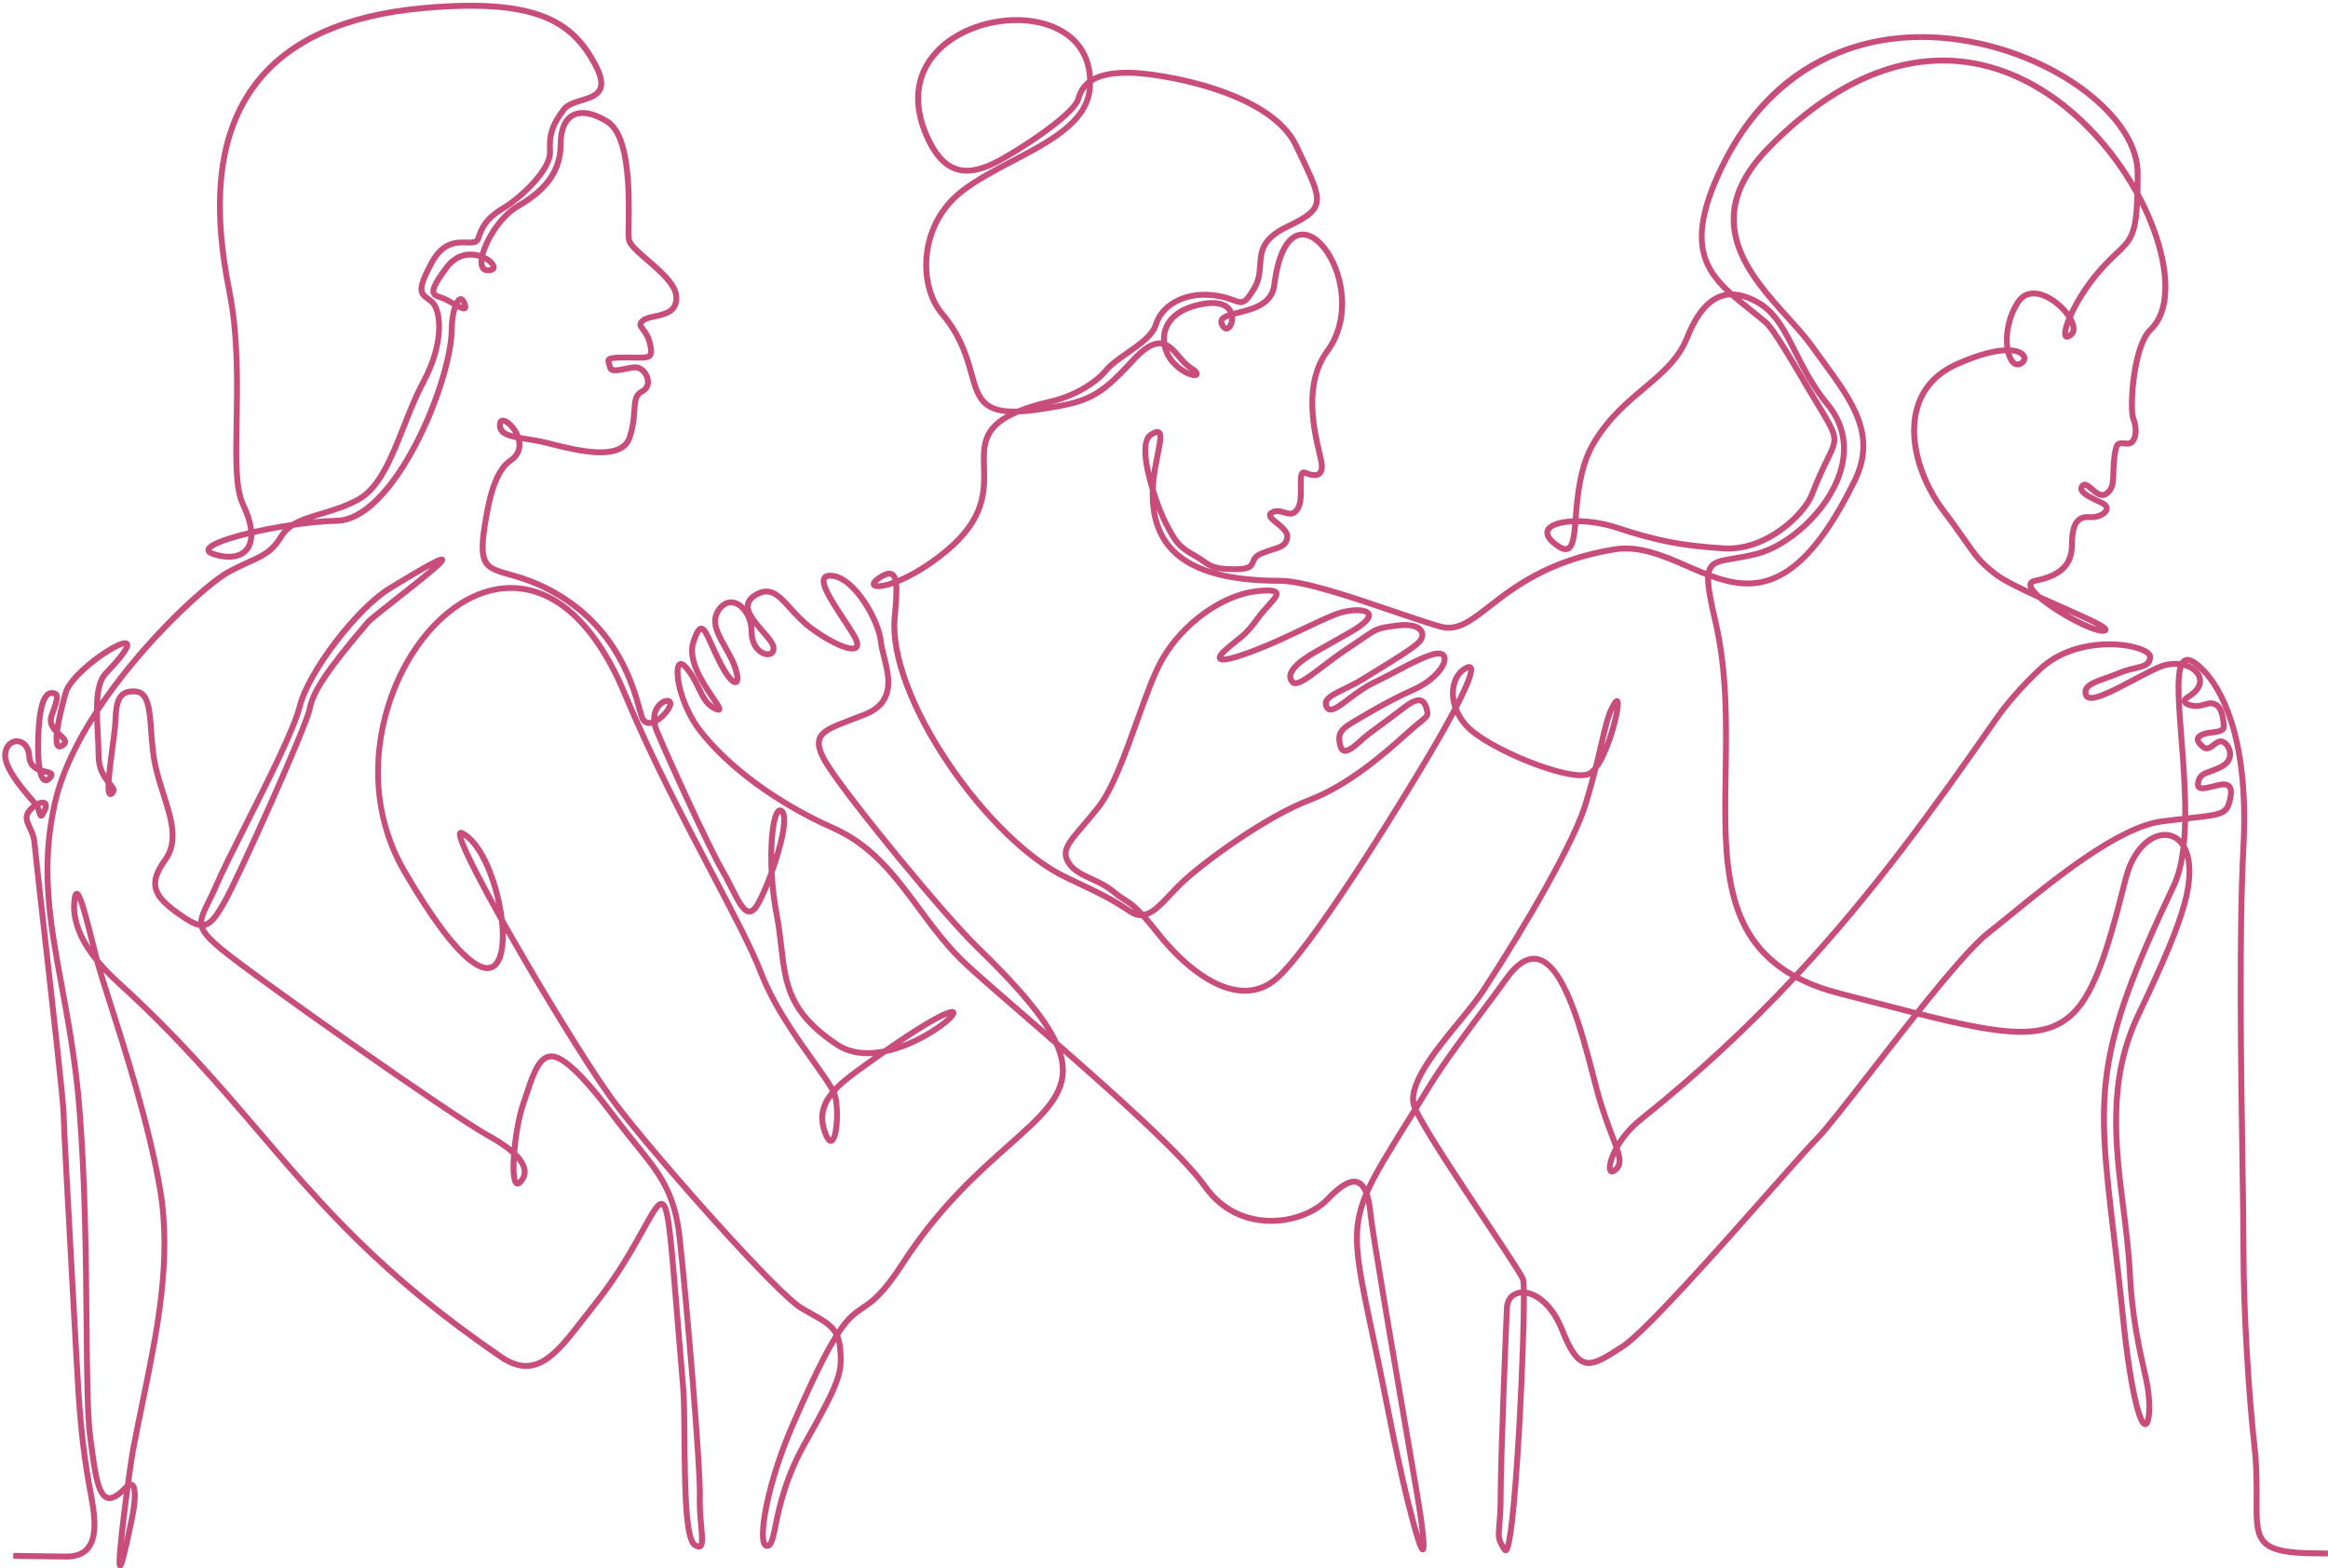 <?xml version="1.0" encoding="UTF-8" standalone="no"?><svg xmlns="http://www.w3.org/2000/svg" xmlns:xlink="http://www.w3.org/1999/xlink" fill="#c84d7b" height="500.8" preserveAspectRatio="xMidYMid meet" version="1" viewBox="-0.7 -0.9 743.4 500.8" width="743.4" zoomAndPan="magnify"><g id="change1_1"><path d="M739.503,494.227c-9.396,0-14.146-0.923-16.395-3.187c-2.333-2.348-2.307-6.599-2.265-13.033 c0.029-4.651,0.066-10.438-0.74-17.613c-1.698-15.097-3.455-42.376-3.455-61.894c0-7.059-0.155-17.297-0.336-29.151 c-0.466-30.632-1.104-72.585,0.334-99.911c1.938-36.824-8.28-51.845-12.764-56.594c-3.115-3.299-5.387-4.473-7.145-3.692 c-0.51,0.226-0.935,0.594-1.285,1.106c-2.221-0.276-4.745,0.027-7.273,1.133c-2.331,1.02-5.069,2.471-7.968,4.008 c-5.007,2.654-11.866,6.291-13.688,5.572c-0.117-0.046-0.168-0.097-0.207-0.21c-0.657-1.891,1.669-2.805,5.837-4.256 c1.362-0.475,2.771-0.965,4.135-1.562c1.782-0.78,3.475-1.171,4.967-1.517c2.798-0.647,5.439-1.259,5.578-4.461 c0.051-1.176-0.901-2.217-2.83-3.097c-6.233-2.841-23.156-3.947-34.029,6.368c-5.76,5.464-10.542,10.913-14.215,16.196 c-19.831,28.532-39.153,55.29-63.389,81.355c-8.325-4.706-13.896-11.323-17.152-20.209c-4.439-12.112-4.196-27.348-3.939-43.479 c0.256-16.025,0.521-32.597-3.371-49.135c-1.348-5.73-2.199-10.045-2.21-12.923c3.821,1.371,7.694,2.345,11.657,2.345 c10.794,0,22.244-7.232,35.048-33.375c7.358-15.021-0.791-26.163-10.228-39.063c-1.144-1.563-2.325-3.179-3.493-4.821 c-2.05-2.883-4.816-5.946-7.745-9.189c-12.396-13.727-27.822-30.811-6.324-52.834c22.533-23.084,46.556-32.012,69.47-25.822 c20.393,5.509,37.153,22.342,46.813,39.933c-0.354,12.485-1.953,13.99-6.29,18.069c-1.445,1.359-3.244,3.051-5.374,5.474 c-4.881,5.555-7.796,10.928-9.1,13.635c-0.033,0.07-0.066,0.14-0.101,0.211c-2.395-3.115-6.266-6.028-10.011-6.622 c-3.03-0.48-5.506,0.627-7.162,3.204c-3.186,4.957-4.021,10.651-3.499,14.865c-3.33,0.172-8.253,1.258-15.393,4.419 c-7.18,3.178-11.735,8.323-13.54,15.293c-3.056,11.804,2.674,25.003,8.509,32.721c3.314,4.384,5.451,7.435,7.167,9.885 c3.569,5.095,4.904,7.001,9.979,10.922c2.59,2.001,8.064,4.658,13.934,7.317c5.404,4.661,16.701,10.889,20.818,10.889 c0.238,0,0.453-0.021,0.641-0.064c0.943-0.218,1.104-0.854,1.129-1.117c0.139-1.465-1.829-2.565-15.045-8.404 c-2.144-0.947-4.365-1.929-6.532-2.909c-0.483-0.428-0.913-0.845-1.277-1.244c-1.279-1.399-1.135-1.903-1.133-1.908 c0.021-0.063,0.217-0.254,0.869-0.385c8.578-1.715,12.403-5.592,12.403-12.568c0-3.617,0.559-5.89,1.71-6.949 c0.678-0.624,1.635-0.874,2.929-0.767c2.928,0.244,5.841-1.187,6.363-3.124c0.127-0.469,0.365-2.081-1.888-3.154 c-0.315-0.15-0.64-0.301-0.966-0.455c-1.856-0.87-4.964-2.325-5.173-3.263c-0.01-0.042-0.028-0.128,0.134-0.322 c0.015-0.019,0.027-0.031,0.036-0.039c0.317,0.037,1.137,0.749,1.632,1.179c1.43,1.243,3.591,3.121,5.813,1.516 c2.483-1.794,2.543-4.25,2.618-7.36c0.03-1.292,0.065-2.756,0.259-4.444c0.179-1.566,0.439-3.433,0.872-3.977 c0.138-0.174,0.355-0.188,1.367-0.093c0.283,0.026,0.592,0.056,0.931,0.076c1.092,0.063,2.046-0.412,2.701-1.337 c1.423-2.013,1.174-5.513,0.218-7.785c-1.178-2.797-0.011-22.604,5.266-27.569c5.169-4.864,6.389-14.036,3.434-25.824 c-1.513-6.034-4.041-12.325-7.354-18.444c0.047-1.874,0.067-3.971,0.067-6.332c0-8.296-5.315-17.26-14.968-25.24 c-9.501-7.855-22.103-13.87-35.482-16.937c-11.36-2.604-28.574-4.258-46.071,2.646c-16.463,6.497-29.259,18.987-38.035,37.125 c-6.263,12.944-7.952,22.49-5.314,30.041c1.41,4.039,3.992,7.312,7.129,10.322c-0.549,0.104-1.087,0.248-1.613,0.433 c-4.566,1.602-8.284,6.127-11.367,13.833c-2.652,6.632-7.636,10.825-13.406,15.681c-5.333,4.488-11.377,9.574-16.142,17.458 c-4.7,7.779-5.472,17.393-6.035,24.412c-0.012,0.147-0.023,0.294-0.035,0.44c-4.38,0.199-7.764,1.314-8.758,3.269 c-0.648,1.274-0.637,3.362,3.102,6.07c1.185,0.857,2.941,1.913,4.521,1.184c1.973-0.909,2.462-3.985,2.868-8.662 c3.5,0.025,7.673,0.599,11.84,1.954c13.464,4.375,20.881,5.815,34.505,6.699c7.929,0.517,14.66-3.011,18.914-6.059 c4.822-3.455,8.868-8.103,10.306-11.84c1.955-5.085,3.621-8.477,4.838-10.953c3.647-7.426,3.394-7.845-3.104-18.585 c-1.452-2.4-3.26-5.386-5.419-9.101c-3.258-5.605-9.048-15.286-11.225-17.151c-1.794-1.538-3.587-2.972-5.321-4.359 c-1.128-0.903-2.229-1.783-3.287-2.657c1.531,0.392,3.151,1.075,4.877,2.053c5.376,3.047,8.229,8.718,11.531,15.284 c2.645,5.256,5.641,11.214,10.502,17.107c4.932,5.977,6.238,13.192,3.778,20.865C582,162.183,569.6,172.52,560.394,174.975 c-2.993,0.798-5.593,1.228-7.682,1.572c-3.909,0.645-6.491,1.071-7.892,3.171c-0.325,0.488-0.575,1.041-0.745,1.7 c-1.884-0.748-3.771-1.572-5.672-2.401c-7.63-3.331-15.519-6.774-23.869-5.383c-21.115,3.519-32.139,12.094-40.187,18.355 c-5.985,4.655-9.937,7.733-14.971,6.28c-4-1.154-9.321-2.964-14.955-4.882c-13.416-4.566-28.623-9.741-36.254-9.741 c-17.343,0-28.68-3.43-34.657-10.486c-2.564-3.027-4.18-6.806-4.84-11.3c0.91,2.332,1.742,4.184,2.257,5.157 c3.054,5.767,3.973,7.241,9.185,10.194c1.2,0.68,2.088,1.294,2.871,1.835c2.506,1.733,4.019,2.779,10.57,2.779 c5.196,0,6.044-1.161,6.742-2.931c0.314-0.795,0.585-1.481,2.114-2.137c1.283-0.55,2.462-0.921,3.501-1.249 c2.759-0.869,4.938-1.555,5.378-4.64c0.319-2.238-1.88-4.024-3.646-5.459c-0.659-0.536-1.63-1.323-1.843-1.724 c0.037-0.027,0.093-0.063,0.172-0.104c1.04-0.547,2.021-0.255,3.159,0.083c1.542,0.459,3.654,1.087,5.349-1.576 c1.253-1.97,1.199-5.019,1.152-7.709c-0.021-1.154-0.05-2.846,0.157-3.422c0.004,0.002,0.009,0.004,0.013,0.006 c2.27,1.008,4.085,1.086,5.252,0.224c1.051-0.776,1.461-2.186,1.221-4.19c-0.089-0.744-0.358-1.878-0.698-3.315 c-1.675-7.062-5.159-21.758,2.354-31.954c3.517-4.773,5.199-10.732,4.865-17.232c-0.283-5.501-2.035-11.071-4.808-15.281 c-3.03-4.601-6.702-6.789-10.072-6.004c-3.071,0.716-7.064,4.226-8.646,16.879c-0.676,5.404-6.302,6.825-10.823,7.966 c-0.431,0.109-0.847,0.214-1.247,0.319c-0.838-1.803-3.248-4.383-10.13-3.104c-8.366,1.556-11.397,5.559-12.468,8.643 c-0.433,1.247-0.611,2.58-0.551,3.92c-0.127-0.011-0.257-0.018-0.389-0.02c-2.697-0.042-5.674,1.787-9.329,5.774 c-9.881,10.777-13.407,12.704-25.603,14.727c0.13-0.03,0.261-0.061,0.392-0.091c7.151-1.65,14.445-5.791,18.151-10.301 c1.435-1.748,3.898-3.464,6.506-5.281c4.156-2.896,8.454-5.89,9.56-9.697c1.467-5.052,7.819-9.644,17.133-8.646 c3.064,0.329,4.998,1.048,6.409,1.574c3.419,1.273,4.534,1.057,7.637-4.014c1.781-2.912,1.968-5.702,2.131-8.164 c0.276-4.162,0.516-7.756,8.285-11.442c6.141-2.914,9.343-5.058,9.801-8.694c0.425-3.374-1.582-7.594-5.226-15.255 c-0.463-0.974-0.952-2.002-1.466-3.091c-8.55-18.125-44.903-23.832-54.426-23.832c-4.867,0-8.599,0.666-11.343,2.076 c-0.532-7.43-4.547-13.147-11.575-16.323c-5.715-2.583-12.89-3.244-20.202-1.86c-7.426,1.405-13.997,4.759-18.501,9.442 c-7.54,7.842-8.527,18.492-2.779,29.988c6.027,12.054,14.03,10.663,20.329,8.104c5.063-2.056,27.256-15.624,29.004-21.917 c0.388-1.397,0.982-2.585,1.811-3.578c-0.904,10.168-12.208,16.103-24.173,22.383c-5.772,3.03-11.741,6.164-16.396,9.82 c-6.566,5.159-10.652,12.624-11.505,21.02c-0.755,7.433,1.131,14.633,5.047,19.26c5.965,7.049,7.807,13.647,9.287,18.949 c1.883,6.746,3.283,11.762,11.911,12.588c-2.349,1.319-4.113,2.781-5.354,4.415c-2.85,3.754-2.729,8.029-2.602,12.555 c0.211,7.473,0.45,15.943-11.709,26.032c-5.771,4.789-10.95,7.697-14.824,9.319c-0.293-0.915-0.744-1.563-1.399-1.948 c-1.628-0.956-3.731,0.243-5.17,1.228c-1.534,1.05-2.204,1.951-2.108,2.836c0.06,0.555,0.43,1.01,1.014,1.247 c1.088,0.441,3.279,0.2,6.193-0.795c0.16,2.647-0.201,6.615-0.513,10.047c-0.566,6.226,0.828,13.772,4.144,22.428 c3.013,7.868,7.572,16.424,13.184,24.744c11.449,16.973,25.925,31.005,37.779,36.62c12.687,6.01,14.648,7.006,20.511,10.915 c1.47,0.98,2.833,1.381,4.134,1.344c1.262,1.403,2.813,3.258,4.8,5.777c3.224,4.088,14.703,17.489,27.064,18.303 c4.8,0.314,9.098-1.333,12.764-4.9c13.615-13.245,43.987-63.997,47.405-69.74c2.354-3.953,5.461-9.301,8.183-14.405 c0.681,1.356,1.556,2.668,2.611,3.891c3.646,4.221,13.116,9.006,20.118,11.821c2.993,1.204,11.825,4.554,17.316,4.553 c1.148,0,2.151-0.146,2.924-0.49c0.056-0.025,0.11-0.051,0.166-0.079c-0.688,2.598-1.489,5.448-2.445,8.597 c-3.657,12.048-18.912,38.335-32.408,59.042c-1.929,2.96-4.834,6.508-7.911,10.264c-8.058,9.837-17.19,20.987-14.222,28.161 c0.011,0.025,0.021,0.051,0.032,0.076c-0.711,1.144-1.396,2.244-2.053,3.3c-5.8,9.317-9.869,15.855-12.516,21.466 c-0.697-1.127-1.543-1.852-2.551-2.201c-2.668-0.927-5.987,0.888-10.767,5.885c-3.442,3.599-10.681,6.951-19.086,6.335 c-5.259-0.387-12.72-2.532-18.403-10.556c-7.065-9.975-28.431-29.114-47.468-45.722c-3.621-7.865-11.727-17.596-25.521-30.944 c-10.162-9.833-40.314-46.521-47.446-57.73c-2.266-3.56-3.067-5.979-2.524-7.61c0.75-2.25,4.333-3.602,9.293-5.473 c1.436-0.542,3.062-1.155,4.77-1.847c10.427-4.228,8.192-13.073,6.561-19.531c-0.438-1.731-0.851-3.367-0.987-4.727 c-0.692-6.925-8.587-21.088-16.49-21.807c-1.605-0.146-2.704,0.256-3.265,1.194c-1.417,2.367,1.349,6.886,6.072,14.046 c1.222,1.853,2.376,3.603,3.286,5.142c1.148,1.942,1.032,2.658,0.938,2.743c-0.734,0.665-5.804-0.802-12.885-5.977 c-2.819-2.06-4.959-4.422-6.847-6.506c-3.744-4.132-6.976-7.701-12.515-4.177c-1.537,0.979-2.42,2.195-2.625,3.615 c-0.024,0.166-0.038,0.333-0.043,0.5c-0.816-0.85-1.756-1.485-2.771-1.823c-2.249-0.75-4.481,0.075-6.122,2.264 c-3.226,4.302-0.661,8.832,1.82,13.212c0.976,1.722,1.984,3.503,2.718,5.337c0.884,2.211,1.088,3.625,1.055,4.261 c-0.592-0.448-1.853-1.864-3.674-5.375c-1.056-2.036-1.915-3.953-2.672-5.645c-1.739-3.881-2.685-6.019-4.354-5.928 c-1.282,0.071-2.192,1.443-3.355,5.062c-1.983,6.171,3.256,13.892,6.387,18.504c0.377,0.555,0.776,1.143,1.111,1.661 c-1.835-1.176-2.802-3.175-3.979-5.609c-1.038-2.146-2.213-4.578-4.247-6.901c-1.686-1.926-2.834-1.479-3.369-1.042 c-2.613,2.141,0.279,14.421,6.242,22.199c9.123,11.898,25.183,23.699,42.959,31.567c12.355,5.469,19.524,15.153,27.114,25.406 c4.631,6.256,9.42,12.726,15.559,18.353c4.22,3.868,10.684,9.474,18.168,15.965c3.226,2.798,6.638,5.758,10.129,8.802 c1.349,3.06,1.955,5.801,1.9,8.341c-0.171,8.041-7.218,14.303-16.972,22.969c-9.953,8.843-22.339,19.849-34.012,37.89 c-6.336,9.793-9.634,11.999-12.544,13.944c-2.378,1.592-4.516,3.021-7.643,7.647c-1.642-2.391-4.27-3.869-7.887-5.906 c-0.928-0.522-1.888-1.063-2.942-1.678c-7.471-4.359-44.737-46.261-58.627-64.317c-6.71-8.724-19.891-30.122-29.977-47.459 c-2.473-4.251-4.701-8.15-6.695-11.702c-0.468-3.97-1.412-8.266-2.76-12.364c-2.715-8.254-6.539-14.062-10.492-15.934 c-0.978-0.464-1.526,0.086-1.671,0.265c-0.512,0.635-1.213,1.504,4.946,13.528c2.171,4.238,4.934,9.351,8.155,15.096 c0.33,2.936,0.384,5.705,0.103,8.067c-0.243,2.039-0.987,5.531-3.238,5.999c-2.273,0.473-9.377-1.526-26.188-30.269 c-14.525-24.833-7.833-52.403,2.31-68.467c8.795-13.928,21.105-21.643,32.929-20.636c9.287,0.79,22.66,7.279,33.628,33.702 c8.19,19.732,18.879,40.075,27.467,56.419c6.902,13.136,12.863,24.48,15.783,32.072c4.087,10.627,11.45,20.947,16.827,28.482 c2.65,3.716,4.873,6.83,6.034,9.011c-2.952,3.609-4.394,7.776-2.573,13.058c0.441,1.28,1.475,4.282,3.353,3.681 c2.915-0.931,2.833-11.936,1.765-15.567c-0.081-0.273-0.187-0.565-0.318-0.875c2.445-2.686,5.827-5.116,9.293-7.609l0.655-0.471 c2.051-1.477,3.948-2.821,5.704-4.046c9.876-2.063,19.236-8.596,21.683-11.463c0.907-1.064,1.083-1.912,0.523-2.521 c-0.614-0.667-1.743-1.016-8.071,2.59c-3.82,2.176-8.891,5.458-14.875,9.62c-4.655,0.91-9.939,0.854-14.311-2.049 c-15.023-9.975-16.024-18.625-17.41-30.598c-0.379-3.278-0.772-6.669-1.487-10.392c-0.799-4.156-1.334-8.678-1.571-13.117 c0.731-2.046,1.419-4.16,2.008-6.203c2.282-7.907,2.594-12.667,0.927-14.148c-0.609-0.542-1.36-0.646-2.007-0.278 c-2.124,1.208-2.715,8.071-2.878,12.055c-0.109,2.653-0.088,5.456,0.053,8.298c-1.411,3.906-2.967,7.511-4.262,9.777 c-0.704,1.231-1.396,1.936-1.901,1.936c-0.004,0-0.009,0-0.014,0c-1.306-0.035-3.19-3.778-4.852-7.082 c-0.911-1.809-1.852-3.68-2.919-5.51c-4.542-7.785-17.46-36.201-20.909-44.477c-0.309-0.742-0.513-1.425-0.635-2.052 c2.658-1.479,5.15-4.686,5.031-6.467c-0.049-0.736-0.48-1.321-1.152-1.565c-1.134-0.411-2.731,0.191-3.976,1.496 c-0.728,0.763-2.025,2.531-1.929,5.361c-0.062,0.016-0.124,0.029-0.185,0.041c-0.698,0.134-1.475,0.072-1.952-1.4 c-0.188-0.581-0.403-1.349-0.651-2.238c-2.15-7.695-7.186-25.715-26.551-37.213c-6.643-3.945-11.936-5.442-15.801-6.535 c-4.039-1.143-6.264-1.771-7.194-4.127c-0.99-2.51-0.651-7.131,1.21-16.48c1.417-7.117,3.792-12.099,6.688-14.029 c2.534-1.689,3.659-4.158,3.239-6.956c0.435,0.072,0.877,0.143,1.325,0.215c1.937,0.31,4.132,0.662,6.334,1.212 c0.41,0.103,0.841,0.212,1.291,0.326c8.787,2.226,23.493,5.951,26.287-2.782c1.18-3.687,1.374-6.563,1.529-8.874 c0.207-3.078,0.356-4.361,2.004-5.221c1.929-1.007,2.752-3.012,2.149-5.234c-0.577-2.123-2.509-4.316-4.96-4.191 c-1.13,0.056-2.295,0.298-3.423,0.533c-2.021,0.42-3.463,0.669-3.598,0.042c-0.085-0.398-0.192-0.738-0.286-1.038 c-0.052-0.166-0.118-0.375-0.15-0.52c0.518-0.199,2.088-0.299,4.675-0.299c1.023,0,1.938,0.019,2.745,0.036 c3.021,0.063,4.685,0.098,5.613-1.036c0.79-0.964,0.667-2.425,0.212-4.47c-0.577-2.598-1.699-4.067-2.441-5.04 c-0.245-0.322-0.616-0.807-0.613-0.949c0-0.001,0.031-0.174,0.504-0.583c0.598-0.515,1.916-0.794,3.311-1.09 c3.29-0.697,7.796-1.652,7.665-7.048c-0.107-4.413-5.147-8.77-9.593-12.615c-2.626-2.27-5.341-4.618-5.56-5.905 c-0.13-0.761-0.104-2.767-0.072-5.306c0.125-9.935,0.359-28.427-7.401-33.14c-6.082-3.692-9.836-3.073-11.915-1.903 c-2.755,1.55-4.272,5.034-4.272,9.811c0,7.989-4.063,13.896-13.173,19.151c-5.382,3.105-10.199,10.421-11.666,15.776 c-3.54-1.03-7.974-0.44-11.317,3.967c-4.24,5.588-4.822,7.653-4.392,9.035c0.398,1.278,1.67,1.697,2.792,2.066 c0.405,0.133,0.823,0.271,1.212,0.443c0.754,0.335,1.678,0.871,2.572,1.388c0.085,0.049,0.169,0.098,0.252,0.146 c-0.727,2.21-1.053,5.059-1.053,6.926c0,8.598-4.78,24.002-11.366,36.628c-7.875,15.098-16.798,23.843-24.482,23.993 c-2.254,0.044-4.816,0.212-7.557,0.488c0.924-0.295,1.893-0.585,2.899-0.886c3.66-1.095,7.809-2.335,11.942-4.571 c7.15-3.868,11.024-13.659,15.126-24.025c1.871-4.729,3.807-9.62,6.053-13.792c7-13,5.967-24.003,2.53-26.949 c-0.454-0.389-0.9-0.708-1.295-0.99c-1.953-1.395-2.934-2.095,1.51-10.33c3.305-6.124,7.201-6.022,10.331-5.939 c1.896,0.05,3.854,0.101,4.538-1.851c1.157-3.304,2.07-5.914,7.75-9.321c5.677-3.406,15.632-12.64,15.263-18.913 c-0.302-5.14,0.645-8.005,4.223-12.776c0.961-1.281,3.066-1.925,5.103-2.547c2.758-0.843,5.61-1.716,6.663-4.275 c0.849-2.065,0.292-4.871-1.705-8.578c-3.019-5.606-7.342-11.836-16.525-15.535c-8.934-3.598-21.388-4.534-39.194-2.943 c-25.493,2.275-43.831,10.669-54.504,24.947C68.434,41.08,65.706,62.839,71.597,92.214c2.812,14.02,2.549,28.617,2.318,41.496 c-0.217,12.058-0.388,21.583,2.092,26.79c1.441,3.026,2.289,5.717,2.535,7.975c-3.37,0.809-6.266,1.652-8.467,2.468 c-4.327,1.604-5.021,2.762-5.143,3.593c-0.156,1.066,0.624,1.883,2.319,2.428c4.96,1.595,9.117,1.01,11.403-1.604 c0.977-1.116,1.817-2.826,1.85-5.413c0.364-0.083,0.737-0.166,1.12-0.25c2.62-0.573,5.314-1.089,7.986-1.534 c-0.456,0.508-0.873,1.064-1.247,1.678c-2.821,4.627-5.157,5.692-9.811,7.814c-1.917,0.874-4.09,1.865-6.804,3.33 c-4.485,2.421-16.37,12.344-28.751,26.827c-3.724,4.356-7.823,9.523-11.72,15.2c0.208-3.537,0.874-6.567,2.506-8.259 c7.938-8.231,7.289-9.599,6.94-10.334c-0.167-0.352-0.616-0.93-1.743-0.835c-3.875,0.32-17.813,10.201-19.589,16.416 c-0.484,1.695-1.689,6.066-2.413,10.018c-0.04,0.216-0.077,0.427-0.112,0.632c-0.448-0.818-0.566-1.69-0.181-2.75 c1.589-4.369,2.202-6.19,1.405-7.42c-0.52-0.801-1.444-0.956-2.094-1.002c-0.8-0.057-1.566,0.225-2.211,0.817 c-2.064,1.895-3.127,7.104-3.25,15.923c-0.042,3.011,0.062,5.315,0.261,7.083c-0.7-0.57-1.144-1.382-1.211-2.628 c-0.208-3.846-2.516-5.679-4.711-5.79c-1.959-0.098-4.301,1.276-4.81,4.53c-0.758,4.855,5.376,11.914,8.672,15.706 c0.263,0.302,0.501,0.577,0.708,0.818c-0.666,0.521-1.271,1.143-1.733,1.801c-1.573,2.239-0.644,4.206,0.255,6.109 c0.629,1.332,1.279,2.708,1.405,4.481c0.12,1.671,1.319,12.302,2.837,25.761c2.733,24.235,6.478,57.427,6.478,61.023 c0,3.042,1.349,27.583,2.653,51.317c0.526,9.567,1.037,18.857,1.43,26.235c0.83,15.563,1.627,27.704,4.333,42.248l0.121,0.645 c1.074,5.744,2.545,13.612-0.586,17.384c-1.299,1.564-3.293,2.325-6.097,2.325c-1.62,0-7.177-0.075-16.989-0.23l-0.029,1.88 c9.822,0.154,15.389,0.23,17.018,0.23c3.35,0,5.888-1.011,7.543-3.005c3.695-4.45,2.13-12.819,0.987-18.93l-0.12-0.643 c-2.686-14.432-3.478-26.513-4.305-42.005c-0.394-7.379-0.904-16.669-1.43-26.238c-1.242-22.604-2.65-48.224-2.65-51.214 c0-3.702-3.751-36.954-6.49-61.234c-1.516-13.438-2.713-24.051-2.83-25.685c-0.151-2.123-0.944-3.801-1.581-5.149 c-0.919-1.947-1.321-2.939-0.417-4.226c0.379-0.54,0.821-0.986,1.268-1.342c0.199,0.447,0.339,0.92,0.461,1.332 c0.243,0.82,0.494,1.667,1.357,1.729c0.916,0.076,1.416-0.86,2.072-2.282c1.039-2.249,0.192-3.161-0.404-3.505 c-0.778-0.448-1.855-0.308-2.94,0.187c-0.253-0.299-0.56-0.653-0.908-1.053c-2.65-3.05-8.857-10.191-8.233-14.182 c0.331-2.117,1.68-3.009,2.858-2.943c1.354,0.069,2.784,1.336,2.929,4.014c0.155,2.858,1.783,4.194,3.48,4.92 c0.576,2.502,1.431,3.191,2.156,3.437c0.558,0.188,1.674,0.263,2.879-1.359c0.452-0.609,0.584-1.186,0.393-1.716 c-0.326-0.901-1.361-1.152-2.561-1.443c-0.427-0.104-0.837-0.209-1.224-0.328c-0.271-1.649-0.47-4.176-0.417-8.041 c0.149-10.699,1.719-13.718,2.642-14.565c0.349-0.32,0.627-0.339,0.806-0.328c0.538,0.039,0.651,0.149,0.651,0.15 c0.32,0.493-0.741,3.411-1.594,5.755c-0.958,2.634,0.231,4.57,1.582,6.004c-0.339,3.368,0.212,4.366,0.844,4.848 c0.355,0.271,1.123,0.622,2.273-0.077c0.881-0.535,1.342-1.142,1.411-1.857c0.113-1.174-0.854-2.051-1.972-3.065 c-0.202-0.184-0.397-0.363-0.583-0.54c0.376-2.793,1.253-6.903,2.725-12.054c0.674-2.361,4.06-6.117,8.834-9.801 c4.175-3.222,7.59-4.987,8.862-5.236c-0.299,0.756-1.521,2.844-6.466,7.97c-2.521,2.614-3.124,7.272-3.118,12.499 c-5.94,9.106-11.149,19.328-13.44,29.533c-4.717,21.015-1.502,38.492,2.221,58.729c2.077,11.292,4.432,24.091,5.63,38.952 c1.852,22.968,2.089,48.266,2.28,68.593c0.155,16.506,0.277,29.543,1.168,36.374l0.08,0.612c1.442,11.066,2.395,18.378,6.006,19.565 c1.575,0.518,3.357-0.176,5.546-2.179c-0.262,1.989-0.524,4.037-0.771,6.04c-0.587,4.765-1.025,8.776-1.268,11.601 c-0.141,1.643-0.219,2.924-0.234,3.811c-0.017,1.033-0.035,2.204,0.937,2.396c0.089,0.018,0.173,0.026,0.252,0.026 c0.902,0,1.281-1.139,2.02-4.006c0.635-2.468,1.497-6.345,2.56-11.523c1.447-7.046,1.31-11.076-0.406-11.978 c-0.229-0.12-0.458-0.182-0.685-0.198c0.61-4.475,1.162-8.193,1.462-9.788c0.953-5.063,2.008-10.196,3.028-15.162 c4.661-22.676,9.48-46.124,5.627-68.693c-3.528-20.664-11.475-45.458-16.223-60.271c-1.135-3.541-2.096-6.539-2.784-8.813 c1.264,1.342,2.643,2.692,4.137,4.05c18.78,17.072,32.005,32.547,44.794,47.511c20.166,23.595,39.212,45.88,77.433,72.031 c5.476,3.747,10.275,4.095,15.104,1.096c4.243-2.635,8.056-7.564,12.471-13.272c1.168-1.51,2.376-3.072,3.639-4.649 c7.38-9.225,12.353-18.202,15.644-24.143c1.896-3.423,4.039-7.292,4.922-7.655c0.354,0.317,1.012,1.823,1.762,8.014 c0.659,5.437,1.333,13.764,2.265,25.289c0.569,7.032,1.214,15.002,2.024,24.445c0.31,3.619,0.362,9.741,0.417,16.223 c0.167,19.563,0.51,32.547,3.645,34.717c0.413,0.286,1.67,1.157,2.747,0.531c1.408-0.819,1.195-3.228,0.807-7.598 c-0.237-2.665-0.531-5.983-0.417-9.313c0.285-8.247-4.121-61.396-6.467-82.661c-1.623-14.712-6.633-20.909-14.217-30.289 c-1.778-2.199-3.618-4.474-5.629-7.114c-0.232-0.305-0.52-0.688-0.856-1.136c-3.734-4.97-12.478-16.609-18.457-19.44 c-1.665-0.789-3.207-0.89-4.585-0.3c-3.353,1.435-5.041,6.535-6.996,12.439c-0.33,0.998-0.671,2.029-1.023,3.044 c-1.173,3.389-2.241,8.84-2.783,14.138c-1.882-1.525-4.282-3.085-7.193-4.673c-11.024-6.013-74.816-50.946-85.034-59.461 c-3.207-2.672-4.899-4.476-5.591-6.021c2.362-0.543,4.03-2.781,6.639-7.255c4.607-7.897,26.521-56.794,27.565-62.361 c0.88-4.691,4.177-10.67,18.424-27.349c0.681-0.797,4.935-4.142,9.049-7.376c3.373-2.652,7.196-5.658,10.034-8.019 c4.794-3.988,5.305-4.801,4.675-5.706c-0.599-0.86-1.576-0.605-5.227,1.365c-2.778,1.5-7.068,4.025-12.75,7.508 c-10.829,6.636-26.388,27.061-29.208,38.342c-1.794,7.178-10.322,24.08-17.173,37.661c-3.994,7.916-7.442,14.751-9.234,18.932 c-0.943,2.2-1.827,3.981-2.606,5.554c-1.408,2.838-2.346,4.884-2.436,6.76c-1.354-0.391-3.136-1.413-5.69-3.223 c-4.628-3.277-6.68-5.604-7.081-8.027c-0.354-2.137,0.591-4.666,2.973-7.958c4.502-6.224,2.101-13.774-0.441-21.768 c-0.853-2.68-1.734-5.452-2.4-8.282c-0.918-3.904-1.217-8.041-1.479-11.691c-0.507-7.03-0.944-13.101-5.85-13.488 c-2.13-0.167-3.743,0.254-4.928,1.291c-2.132,1.865-2.316,5.238-2.511,8.809c-0.02,0.363-0.04,0.729-0.062,1.096 c-0.094,1.562-0.464,4.339-0.855,7.281c-0.492,3.698-0.852,6.578-1.068,8.814c-0.845-1.474-1.523-3.387-1.523-6.055 c0-2.083-0.121-4.357-0.25-6.765c-0.123-2.307-0.251-4.711-0.268-7.022c14.585-22.159,35.578-40.632,41.441-43.796 c2.658-1.435,4.8-2.412,6.69-3.273c4.686-2.137,7.514-3.427,10.636-8.546c0.815-1.337,1.883-2.364,3.165-3.206 c5.046-0.729,9.844-1.179,13.69-1.254c11.49-0.225,21.292-15.762,26.112-25.003c6.817-13.07,11.579-28.49,11.579-37.498 c0-2.293,0.387-4.448,0.851-5.994c1.339,0.684,2.317,0.947,3.011,0.339c0.865-0.759,0.3-2.114,0.059-2.693 c-0.721-1.731-1.668-1.937-2.336-1.802c-0.655,0.131-1.208,0.683-1.666,1.484c-0.019-0.011-0.038-0.022-0.056-0.033 c-0.937-0.542-1.904-1.103-2.75-1.479c-0.476-0.211-0.96-0.371-1.388-0.512c-0.758-0.25-1.475-0.485-1.585-0.84 c-0.196-0.628,0.355-2.412,4.094-7.34c3.346-4.412,7.525-3.834,9.439-3.253c-0.119,0.926-0.1,1.751,0.078,2.43 c0.359,1.376,1.357,2.175,2.738,2.193c2.143,0.03,2.694-0.956,2.829-1.545c0.367-1.604-1.482-3.28-3.514-4.259 c1.224-4.647,5.634-11.806,10.855-14.818c9.761-5.631,14.114-12.04,14.114-20.779c0-4.067,1.177-6.97,3.314-8.172 c2.354-1.325,5.817-0.678,10.017,1.871c6.843,4.155,6.609,22.63,6.497,31.509c-0.034,2.738-0.06,4.716,0.099,5.646 c0.332,1.952,2.914,4.185,6.184,7.012c3.946,3.412,8.856,7.658,8.943,11.239c0.087,3.568-2.389,4.361-6.176,5.164 c-1.637,0.347-3.185,0.675-4.147,1.505c-1.981,1.708-1.013,2.977-0.158,4.096c0.681,0.892,1.613,2.113,2.1,4.307 c0.357,1.606,0.414,2.572,0.169,2.871c-0.349,0.426-2.096,0.39-4.12,0.348c-0.816-0.017-1.741-0.036-2.784-0.036 c-4.351,0-5.641,0.223-6.272,1.083c-0.512,0.697-0.265,1.484-0.046,2.179c0.086,0.273,0.175,0.557,0.242,0.869 c0.536,2.502,3.342,1.918,5.818,1.404c1.057-0.22,2.15-0.447,3.134-0.496c1.245-0.067,2.614,1.197,3.052,2.807 c0.217,0.8,0.35,2.263-1.205,3.074c-2.649,1.382-2.808,3.755-3.01,6.761c-0.148,2.209-0.333,4.958-1.443,8.427 c-2.256,7.05-16.424,3.46-24.036,1.532c-0.451-0.114-0.884-0.224-1.296-0.327c-2.281-0.57-4.519-0.929-6.493-1.245 c-0.779-0.125-1.502-0.243-2.169-0.362c-1.125-2.863-3.871-5.817-5.906-5.513c-0.339,0.051-1.456,0.343-1.573,1.976 c-0.233,3.271,2.415,4.433,6.038,5.177c0.462,1.825,0.263,4.05-2.294,5.754c-4.247,2.83-6.417,9.842-7.488,15.226 c-3.762,18.891-1.762,20.216,7.315,22.783c3.765,1.065,8.921,2.523,15.353,6.342c18.717,11.113,23.61,28.625,25.7,36.103 c0.254,0.909,0.474,1.694,0.673,2.311c0.668,2.066,2.162,3.038,4.095,2.667c0.027-0.005,0.054-0.011,0.081-0.017 c0.149,0.65,0.369,1.343,0.676,2.08c3.461,8.308,16.444,36.857,21.02,44.701c1.038,1.779,1.966,3.624,2.863,5.407 c2.352,4.675,4.051,8.052,6.481,8.116c1.304,0.038,2.47-0.908,3.598-2.882c0.904-1.582,1.928-3.786,2.944-6.283 c0.295,3.185,0.734,6.344,1.307,9.321c0.703,3.654,1.091,7.009,1.466,10.253c1.389,12.007,2.486,21.49,18.237,31.948 c3.603,2.392,7.77,3.124,12.008,2.831c-0.89,0.632-1.798,1.28-2.721,1.945l-0.654,0.47c-3.249,2.336-6.543,4.705-9.097,7.354 c-1.263-2.216-3.307-5.08-5.829-8.615c-5.318-7.454-12.601-17.662-16.603-28.066c-2.959-7.694-8.944-19.083-15.873-32.271 c-8.571-16.312-19.237-36.612-27.396-56.266c-11.33-27.295-25.398-34.02-35.205-34.854c-12.536-1.066-25.5,6.973-34.678,21.506 c-6.179,9.785-10.009,21.683-10.784,33.5c-0.868,13.227,2.051,25.993,8.441,36.919c12.14,20.756,21.293,31.258,27.236,31.257 c0.329,0,0.648-0.032,0.958-0.097c1.784-0.371,4.051-1.995,4.721-7.618c0.162-1.361,0.22-2.871,0.179-4.483 c1.296,2.282,2.654,4.647,4.067,7.084c12.209,21.054,24.87,41.132,30.789,48.827c12.934,16.813,50.921,59.981,59.17,64.795 c1.066,0.622,2.076,1.19,2.967,1.692c3.964,2.231,6.369,3.586,7.683,6.006c-3.255,5.224-7.564,13.789-14.033,28.718 c-3.599,8.305-6.488,17.141-8.134,24.881c-0.901,4.236-2.167,11.68-0.522,13.933c0.407,0.557,0.984,0.826,1.624,0.764 c2.037-0.204,2.544-2.687,3.466-7.194c1.163-5.685,3.11-15.199,9.569-26.553c10.98-19.297,11.799-22.483,11.101-30.166 c-0.153-1.687-0.467-3.068-0.942-4.244c3.234-4.984,5.336-6.39,7.685-7.961c3.061-2.047,6.53-4.367,13.077-14.486 c11.535-17.825,23.815-28.737,33.683-37.505c10.11-8.982,17.414-15.473,17.603-24.334c0.04-1.84-0.233-3.766-0.844-5.816 c18.248,15.968,37.877,33.707,44.504,43.063c6.107,8.621,14.138,10.928,19.799,11.344c7.807,0.573,16.08-2.203,20.583-6.911 c4.031-4.215,6.99-6.034,8.791-5.408c0.684,0.237,1.479,0.937,2.171,2.656c-1.213,2.886-2.03,5.577-2.497,8.356 c-1.459,8.669,0.519,17.998,4.458,36.583c1.493,7.044,3.185,15.028,5.11,24.895c2.193,11.243,4.364,21.249,6.275,28.937 c1.312,5.271,2.395,9.25,3.218,11.825c1.016,3.173,1.565,4.259,2.636,4.035c1.018-0.213,1.264-1.15,0.713-6.275 c-0.343-3.182-0.99-7.629-1.825-12.522c-0.677-3.968-1.443-8.45-2.264-13.242c-5.068-29.627-12.01-70.202-12.554-75.919 c-0.258-2.719-0.667-4.916-1.242-6.627c2.554-5.837,6.784-12.632,13.08-22.748c0.459-0.737,0.932-1.496,1.417-2.276 c3.696,7.167,13.735,22.27,21.965,34.649c5.729,8.617,11.139,16.757,11.635,18.12c0.099,0.314,0.164,1.331,0.194,2.942 c-0.206,0.016-0.408,0.04-0.606,0.073c-2.827,0.476-4.667,2.689-4.802,5.779c-0.262,6.009-1.997,48.58-1.997,60.604 c0,3.972-0.235,6.628-0.408,8.566c-0.341,3.844-0.469,5.281,1.915,8.618c0.452,0.633,1.111,0.676,1.564,0.438 c0.667-0.351,1.579-0.83,2.896-14.479c0.9-9.326,1.601-20.848,2.03-28.87c0.661-12.383,1.346-29.81,1.301-38.726 c3.514,0.759,7.723,4.45,10.399,11.224c2.709,6.852,4.943,10.01,7.713,10.898c3.352,1.076,7.056-1.313,12.661-4.932l0.31-0.199 c7.292-4.704,30.497-30.929,47.441-50.078c7.116-8.043,12.736-14.395,14.94-16.599c2.746-2.746,9.378-11.272,17.058-21.146 c4.572-5.879,9.529-12.251,14.368-18.32c14.292,3.577,24.807,5.781,32.919,5.78c5.374,0,9.695-0.968,13.359-3.144 c9.413-5.591,14.082-18.857,20.988-46.481c2.04-8.16,6.418-12.077,9.836-13.022c2.213-0.612,4.281-0.1,5.821,1.443 c0.278,0.279,0.61,0.667,0.948,1.189c-0.527,4.623-1.48,8.774-3.058,12.086c-25.97,54.537-24.532,66.739-19.182,112.138 c0.96,8.146,2.049,17.379,3.123,28.12c0.633,6.34,1.935,16.312,3.518,23.55c1.68,7.685,2.905,9.037,3.883,9.348 c0.494,0.156,1.008,0.038,1.407-0.327c1.754-1.604,1.535-9.218,0.241-15.048c-0.157-0.708-0.322-1.442-0.494-2.202 c-1.692-7.513-4.012-17.801-4.685-31.434c-0.346-7.002-1.243-14.169-2.11-21.1c-2.492-19.909-5.069-40.496,4.682-60.974 c8.579-18.017,12.594-27.682,14.813-35.663c2.242-8.062,2.142-14.768-0.205-18.943c0.26-2.475,0.404-5.066,0.464-7.725 c0.294-0.032,0.58-0.063,0.858-0.094c9.147-1.002,11.908-1.305,13.126-5.416c0.934-3.152,0.88-5.147-0.17-6.277 c-0.843-0.908-2.183-1.147-4.092-0.731c-0.625,0.136-1.238,0.287-1.831,0.434c-1.188,0.293-3.4,0.839-3.774,0.537 c-0.001-0.002-0.097-0.189,0.062-0.822c0.416-1.663,1.14-1.919,3.075-2.604c1.1-0.389,2.468-0.874,4.123-1.793 c2.218-1.233,3.283-3.236,2.921-5.497c-0.324-2.027-1.803-3.851-3.367-4.152c-1.341-0.258-2.433,0.596-3.309,1.282 c-1.259,0.985-1.651,1.173-2.33,0.591c-1.356-1.163-1.276-1.604-1.271-1.623c0.001-0.004,0.129-0.488,1.99-1 c0.391-0.107,0.98-0.174,1.605-0.245c1.964-0.224,4.931-0.561,4.739-3.062c-0.17-2.21-0.486-6.326-3.18-7.673 c-1.594-0.798-2.899-0.413-4.162-0.041c-0.784,0.231-1.598,0.469-2.552,0.44c-1.446-0.045-2.326-0.466-2.552-0.691 c0.063-0.083,0.219-0.249,0.595-0.474c5.611-3.367,4.266-7.081,3.72-8.14c-0.797-1.545-2.386-2.801-4.428-3.515 c0.643-0.017,1.998,0.468,4.7,3.33c4.317,4.572,14.153,19.105,12.254,55.205c-1.441,27.389-0.803,69.378-0.337,100.038 c0.181,11.848,0.336,22.079,0.336,29.123c0,19.584,1.763,46.955,3.467,62.104c0.794,7.063,0.758,12.79,0.729,17.391 c-0.045,6.906-0.074,11.468,2.811,14.371c2.675,2.692,7.646,3.741,17.729,3.741c0.5,0,1.592,0.017,3.155,0.05l0.039-1.879 C741.099,494.243,740.024,494.227,739.503,494.227z M669.04,199.318c-2.326-0.691-6.014-2.442-9.633-4.532 C663.089,196.421,666.875,198.137,669.04,199.318z M499.592,173.461c-0.492,0.228-1.427-0.128-2.63-1 c-2.048-1.483-2.97-2.83-2.529-3.695c0.593-1.167,3.237-2.022,6.923-2.218C501.042,170.053,500.629,172.983,499.592,173.461z M660.301,102.869c0.036,0.11,0.068,0.219,0.097,0.326c0.258,0.984,0.136,1.684-0.362,2.079c-0.147,0.117-0.27,0.202-0.368,0.264 C659.67,105.001,659.881,104.079,660.301,102.869z M688.319,79.664c2.742,10.938,1.686,19.685-2.897,23.999 c-3.508,3.3-5.047,11.239-5.652,15.677c-0.815,5.984-0.842,12.129-0.058,13.99c0.85,2.019,0.84,4.753-0.021,5.97 c-0.285,0.404-0.612,0.574-1.055,0.546c-0.315-0.019-0.603-0.045-0.865-0.07c-3.019-0.284-3.7,0.625-4.283,5.727 c-0.203,1.771-0.239,3.281-0.271,4.612c-0.077,3.213-0.182,4.684-1.839,5.881c-0.868,0.627-1.774,0.072-3.479-1.411 c-1.018-0.885-1.983-1.718-3.039-1.636c-0.349,0.028-0.859,0.174-1.307,0.711c-0.623,0.747-0.629,1.464-0.524,1.934 c0.41,1.84,3.228,3.16,6.21,4.558c0.323,0.151,0.644,0.301,0.955,0.449c0.378,0.18,0.996,0.545,0.882,0.966 c-0.224,0.83-2.165,1.927-4.393,1.741c-1.822-0.152-3.287,0.271-4.358,1.257c-1.581,1.455-2.316,4.103-2.316,8.332 c0,5.991-3.258,9.198-10.892,10.725c-1.242,0.249-2.012,0.801-2.287,1.643c-0.188,0.57-0.118,1.2,0.211,1.903 c-4.244-1.998-7.904-3.892-9.81-5.365c-4.848-3.746-6.042-5.452-9.588-10.514c-1.726-2.463-3.872-5.529-7.208-9.94 c-6.023-7.966-10.891-20.677-8.188-31.116c1.652-6.386,5.853-11.112,12.48-14.046c6.677-2.956,11.629-4.141,14.969-4.292 c0.347,1.395,0.864,2.531,1.499,3.289c0.971,1.159,2.239,1.528,3.479,1.012c1.124-0.469,1.869-1.348,1.992-2.351 c0.117-0.963-0.344-1.907-1.266-2.59c-0.528-0.392-1.775-1.067-4.187-1.206c-0.52-3.78,0.237-9.198,3.227-13.849 c1.239-1.928,3.016-2.724,5.285-2.364c3.497,0.555,7.393,3.718,9.42,6.753c-1.116,2.699-1.861,5.464-0.842,6.537 c0.475,0.499,1.362,0.838,2.9-0.382c1.104-0.875,1.464-2.306,1.013-4.028c-0.189-0.719-0.516-1.485-0.954-2.265 c1.717-3.886,4.829-9.274,9.381-14.454c2.07-2.356,3.833-4.014,5.249-5.346c4.415-4.152,6.188-6.263,6.747-16.101 C685.176,69.668,687.098,74.791,688.319,79.664z M641.617,111.932c1.22,0.117,2.104,0.419,2.664,0.834 c0.213,0.158,0.564,0.479,0.519,0.852c-0.039,0.318-0.364,0.641-0.85,0.843c-0.201,0.084-0.674,0.281-1.313-0.483 C642.226,113.488,641.879,112.789,641.617,111.932z M557.407,98.578c1.722,1.377,3.502,2.801,5.271,4.318 c1.395,1.194,5.541,7.581,10.823,16.668c2.168,3.729,3.979,6.724,5.436,9.13c3.178,5.252,4.772,7.888,5.125,9.924 c0.331,1.91-0.431,3.461-2.1,6.859c-1.232,2.509-2.919,5.944-4.905,11.107c-2.353,6.117-14.136,17.553-27.344,16.698 c-13.438-0.872-20.757-2.293-34.045-6.611c-4.116-1.338-8.461-2.01-12.265-2.057c0.007-0.086,0.014-0.173,0.021-0.26 c0.549-6.833,1.3-16.191,5.771-23.59c4.604-7.619,10.267-12.384,15.742-16.992c5.716-4.809,11.114-9.352,13.941-16.421 c2.869-7.173,6.221-11.346,10.244-12.757c0.903-0.317,1.841-0.494,2.817-0.53C553.672,95.591,555.524,97.072,557.407,98.578z M546.384,180.761c0.948-1.422,3.21-1.795,6.634-2.36c2.129-0.352,4.778-0.789,7.86-1.61c9.684-2.582,22.719-13.43,26.894-26.454 c2.665-8.313,1.241-16.14-4.117-22.635c-4.728-5.73-7.674-11.587-10.273-16.756c-3.44-6.84-6.411-12.747-12.284-16.075 c-3.007-1.704-5.831-2.597-8.441-2.676c-9.052-8.113-13.525-16.902-2.664-39.35c15.695-32.439,46.346-46.929,81.994-38.758 c27.014,6.192,48.991,24.291,48.991,40.344c0,1.095-0.005,2.13-0.015,3.111c-2.862-4.829-6.198-9.499-9.893-13.792 c-7.375-8.572-19.694-19.744-36.497-24.283c-11.088-2.996-22.45-2.612-33.771,1.139c-12.701,4.209-25.33,12.683-37.534,25.184 c-10.087,10.334-13.376,20.573-10.054,31.301c2.838,9.167,10.005,17.104,16.329,24.106c2.891,3.202,5.621,6.226,7.607,9.019 c1.175,1.652,2.361,3.274,3.509,4.842c9.45,12.92,16.914,23.125,10.057,37.127c-17.022,34.753-30.893,35.054-44.852,29.918 C545.976,181.563,546.148,181.116,546.384,180.761z M279.459,185.374c0.184-0.2,0.508-0.494,1.078-0.884 c2.138-1.463,2.92-1.297,3.158-1.158c0.266,0.156,0.464,0.505,0.606,1.004C281.95,185.175,280.26,185.458,279.459,185.374z M326.964,322.662c-7.474-6.481-13.929-12.08-18.129-15.931c-6.005-5.505-10.74-11.9-15.318-18.085 c-7.742-10.458-15.055-20.337-27.864-26.007c-17.501-7.746-33.288-19.332-42.228-30.992c-2.591-3.38-4.767-7.897-5.969-12.395 c-1.083-4.049-0.961-6.507-0.636-7.115c0.135,0.07,0.406,0.254,0.825,0.733c1.866,2.132,2.935,4.344,3.969,6.482 c1.439,2.975,2.798,5.786,6.04,7.083c0.394,0.157,1.438,0.575,2.042-0.175c0.713-0.887-0.016-1.961-1.965-4.833 c-2.938-4.329-7.856-11.574-6.153-16.873c0.91-2.83,1.463-3.545,1.667-3.724c0.584,0.424,1.663,2.831,2.537,4.783 c0.768,1.714,1.639,3.658,2.72,5.741c0.878,1.695,3.399,6.557,5.611,6.557c0.206,0,0.41-0.042,0.61-0.134 c1.882-0.862,0.689-4.675-0.189-6.872c-0.78-1.952-1.821-3.789-2.827-5.565c-2.753-4.861-4.32-8-1.952-11.158 c1.158-1.543,2.549-2.1,4.024-1.608c2.261,0.753,4.6,4.088,4.6,8.365c0,3.351,1.441,6.13,3.854,7.436 c1.403,0.759,2.846,0.817,3.858,0.155c0.841-0.55,1.25-1.5,1.152-2.677c-0.141-1.685-1.806-3.59-3.734-5.795 c-2.24-2.563-4.779-5.468-4.462-7.675c0.125-0.865,0.705-1.616,1.773-2.296c4.032-2.565,6.014-0.672,10.113,3.853 c1.948,2.151,4.156,4.588,7.13,6.762c3.66,2.675,9.854,6.453,13.376,6.452c0.774,0,1.42-0.183,1.881-0.601 c1.58-1.433-0.048-4.187-0.583-5.091c-0.933-1.579-2.1-3.348-3.335-5.221c-2.596-3.935-6.94-10.521-6.028-12.045 c0.152-0.254,0.693-0.359,1.482-0.288c6.793,0.618,14.182,14.043,14.79,20.122c0.15,1.499,0.58,3.199,1.034,5 c1.625,6.429,3.465,13.716-5.444,17.329c-1.686,0.684-3.301,1.293-4.726,1.83c-5.649,2.131-9.38,3.538-10.414,6.637 c-0.747,2.241,0.092,5.083,2.721,9.214c7.175,11.277,37.505,48.182,47.725,58.071c11.266,10.902,18.658,19.287,22.858,26.138 C331.196,326.333,329.042,324.464,326.964,322.662z M240.105,198.955c0.642,0.799,1.326,1.583,1.988,2.34 c1.566,1.792,3.187,3.646,3.276,4.714c0.039,0.47-0.064,0.789-0.308,0.948c-0.338,0.221-1.068,0.235-1.936-0.235 c-1.387-0.75-2.869-2.663-2.869-5.782C240.257,200.269,240.205,199.604,240.105,198.955z M147.278,266.506 c4.552,2.995,8.563,12.184,10.47,21.219C151.405,276.188,148.041,269.131,147.278,266.506z M301.894,323.652 c-2.195,2.126-7.941,6.196-14.771,8.71C295.834,326.511,300.005,324.407,301.894,323.652z M13.012,256.363 c0.009,0.117-0.007,0.446-0.311,1.104c-0.035,0.076-0.069,0.148-0.101,0.216c-0.118-0.366-0.261-0.761-0.45-1.156 C12.54,256.382,12.851,256.329,13.012,256.363z M13.613,246.438c0.338,0.082,0.763,0.185,1.048,0.282 c-0.46,0.597-0.717,0.628-0.713,0.629c-0.007-0.002-0.284-0.133-0.602-0.976C13.437,246.396,13.526,246.417,13.613,246.438z M19.161,235.984c-0.001,0.001-0.066,0.166-0.518,0.44c-0.087,0.053-0.155,0.086-0.204,0.106c-0.138-0.27-0.2-0.811-0.179-1.602 C18.697,235.337,19.144,235.791,19.161,235.984z M40.458,484.093c-0.639,3.111-1.164,5.551-1.595,7.464 c0.497-4.92,1.315-11.565,2.086-17.341c0.038-0.017,0.067-0.026,0.089-0.032C41.44,474.67,41.793,477.589,40.458,484.093z M164.29,369.696c0.908,1.12,1.447,2.183,1.588,3.165c0.166,1.148-0.218,2.171-1.171,3.124c-0.014,0.015-0.028,0.027-0.041,0.04 C164.267,375.203,164.148,372.797,164.29,369.696z M66.753,287.499c0.791-1.594,1.687-3.399,2.65-5.648 c1.769-4.126,5.205-10.938,9.185-18.825c7.253-14.376,15.473-30.671,17.319-38.052c2.679-10.714,18.055-30.876,28.366-37.195 c6.267-3.841,10.112-6.068,12.47-7.352c-3.02,2.576-7.782,6.321-11.347,9.124c-5.279,4.15-8.552,6.739-9.316,7.633 c-12.98,15.195-17.734,22.317-18.842,28.224c-0.984,5.252-22.949,54.231-27.341,61.762c-2.265,3.883-3.733,5.948-5.399,6.36 C64.539,291.962,65.423,290.18,66.753,287.499z M33.02,249.271c-0.106,2.648,0.189,3.799,0.936,4.217 c0.231,0.129,0.847,0.367,1.574-0.224c0.582-0.473,0.894-0.988,0.954-1.574c0.104-1.017-0.577-1.849-1.438-2.902 c-0.035-0.043-0.071-0.087-0.107-0.132c0.206-3.216,0.833-7.933,1.233-10.946c0.413-3.104,0.77-5.786,0.868-7.415 c0.022-0.37,0.042-0.74,0.063-1.107c0.173-3.165,0.336-6.153,1.872-7.497c0.784-0.687,1.943-0.96,3.542-0.832 c3.135,0.248,3.609,4.626,4.123,11.75c0.268,3.72,0.572,7.937,1.525,11.987c0.682,2.9,1.575,5.707,2.438,8.421 c2.499,7.855,4.657,14.64,0.709,20.096c-2.733,3.777-3.752,6.667-3.305,9.368c0.576,3.474,3.554,6.212,7.849,9.254 c2.849,2.019,5.07,3.347,7.026,3.675c0.651,2.097,2.591,4.262,6.385,7.424c10.25,8.541,74.269,53.629,85.338,59.667 c3.329,1.815,5.986,3.619,7.886,5.331c-0.243,3.104-0.502,8.853,1.283,9.97c0.328,0.205,1.205,0.569,2.261-0.487 c1.362-1.362,1.951-2.995,1.702-4.722c-0.255-1.77-1.353-3.609-3.28-5.506c0.408-4.979,1.362-10.934,2.8-15.086 c0.355-1.027,0.699-2.064,1.031-3.068c1.737-5.246,3.377-10.2,5.951-11.302c0.874-0.374,1.868-0.285,3.041,0.27 c5.559,2.633,14.422,14.431,17.758,18.871c0.339,0.452,0.63,0.839,0.864,1.146c2.028,2.662,3.959,5.05,5.663,7.156 c7.638,9.447,12.249,15.149,13.811,29.314c2.342,21.219,6.739,74.203,6.457,82.389c-0.119,3.446,0.181,6.828,0.422,9.546 c0.201,2.259,0.448,5.043,0.125,5.753c-0.117-0.035-0.35-0.132-0.736-0.398c-0.479-0.331-1.659-2.125-2.284-11.604 c-0.422-6.394-0.49-14.464-0.551-21.585c-0.056-6.519-0.108-12.676-0.424-16.366c-0.809-9.439-1.454-17.407-2.023-24.437 c-2.344-28.969-2.869-34.441-5.51-35.012c-0.127-0.026-0.252-0.041-0.377-0.041c-1.792,0-3.371,2.851-6.581,8.646 c-3.26,5.886-8.187,14.779-15.467,23.879c-1.271,1.59-2.485,3.158-3.658,4.675c-4.304,5.563-8.021,10.369-11.976,12.825 c-4.174,2.593-8.199,2.269-13.05-1.051c-38.015-26.01-56.983-48.204-77.065-71.701c-12.827-15.008-26.091-30.527-44.958-47.68 c-2.538-2.307-4.728-4.581-6.569-6.82c-0.448-1.707-0.922-3.602-1.417-5.574c-3.481-13.892-4.372-16.321-6.003-16.223 c-1.225,0.071-1.437,1.696-1.55,2.57c-0.832,6.372,1.605,13.104,7.255,20.093c0.144,0.546,0.286,1.072,0.425,1.575 c0.658,2.384,1.891,6.232,3.453,11.105c4.733,14.767,12.654,39.481,16.16,60.015c3.793,22.221-0.777,44.457-5.616,67.999 c-1.022,4.973-2.079,10.114-3.034,15.192c-0.28,1.485-0.92,5.819-1.619,10.965c-0.303,0.251-0.542,0.501-0.69,0.655 c-2.042,2.126-3.656,3.073-4.669,2.74c-2.487-0.817-3.526-8.791-4.729-18.022l-0.08-0.612c-0.876-6.719-0.999-19.706-1.153-36.148 c-0.191-20.357-0.429-45.691-2.286-68.727c-1.206-14.956-3.57-27.805-5.655-39.141c-3.686-20.035-6.869-37.338-2.235-57.978 c2-8.907,6.298-18,11.678-26.623c0.053,1.42,0.13,2.86,0.207,4.29c0.127,2.382,0.247,4.631,0.247,6.665 C29.838,244.762,31.583,247.446,33.02,249.271z M28.181,301.364c-3.351-5.191-4.741-10.167-4.144-14.88 c1.082,2.659,2.721,9.202,3.875,13.805C28.001,300.65,28.091,301.009,28.181,301.364z M77.239,174.122 c-1.769,2.022-5.2,2.406-9.413,1.051c-0.583-0.188-0.857-0.353-0.978-0.446c0.468-0.623,3.241-2.271,11.751-4.334 C78.509,171.929,78.057,173.187,77.239,174.122z M92.475,165.81c-3.86,0.567-7.85,1.295-11.675,2.145 c-0.137,0.03-0.272,0.06-0.407,0.091c-0.274-2.228-1.079-4.973-2.688-8.353c-2.289-4.808-2.113-14.604-1.91-25.948 c0.221-12.332,0.497-27.68-2.354-41.899c-5.78-28.822-3.163-50.092,8-65.026c10.34-13.832,28.227-21.974,53.165-24.2 c5.606-0.5,10.602-0.743,15.074-0.743c23.839,0,32.711,6.888,38.823,18.24c1.689,3.136,2.234,5.481,1.622,6.972 c-0.714,1.737-3.026,2.444-5.474,3.193c-2.324,0.71-4.728,1.445-6.056,3.217c-3.405,4.541-4.961,7.796-4.597,14.015 c0.293,4.98-8.445,13.645-14.353,17.19c-6.262,3.757-7.376,6.941-8.557,10.312c-0.2,0.571-0.789,0.644-2.714,0.593 c-3.259-0.087-8.181-0.215-12.034,6.925c-4.758,8.817-3.992,10.579-0.949,12.752c0.381,0.271,0.774,0.553,1.164,0.887 c2.381,2.04,4.026,11.654-2.961,24.63c-2.298,4.269-4.254,9.211-6.146,13.991c-3.972,10.04-7.724,19.521-14.272,23.064 c-3.963,2.144-8.013,3.355-11.586,4.424C98.163,163.306,95.019,164.246,92.475,165.81z M146.379,95.638 c0.076,0.099,0.188,0.28,0.32,0.597c0.035,0.084,0.065,0.161,0.092,0.23c-0.219-0.097-0.471-0.222-0.736-0.362 C146.169,95.895,146.279,95.737,146.379,95.638z M155.988,84.348c-0.103,0.049-0.374,0.143-0.961,0.133 c-0.444-0.006-0.774-0.142-0.943-0.788c-0.088-0.337-0.118-0.738-0.095-1.192C155.235,83.198,155.908,83.994,155.988,84.348z M159.897,134.623c0.009-0.126,0.027-0.206,0.042-0.253c0.53,0.033,2.129,1.167,3.256,3.174 C160.921,136.96,159.785,136.188,159.897,134.623z M210.603,224.831c0.741-0.743,1.471-0.972,1.786-0.972 c0.013,0,0.026,0,0.038,0.001c-0.024,0.837-1.533,2.875-3.269,4.136C209.334,226.337,210.124,225.311,210.603,224.831z M246.583,269.413c0.269-6.745,1.271-9.818,1.817-10.475c0.531,0.66,0.838,3.922-1.541,12.164c-0.11,0.381-0.223,0.765-0.34,1.149 C246.525,271.29,246.546,270.342,246.583,269.413z M264.595,362.375c-0.206-0.256-0.589-0.879-1.095-2.347 c-1.411-4.094-0.526-7.444,1.624-10.433C266.154,353.583,265.541,360.903,264.595,362.375z M255.804,459.032 c-6.607,11.612-8.592,21.311-9.777,27.104c-0.522,2.554-1.112,5.438-1.747,5.685c-0.393-0.511-0.979-3.505,0.739-11.849 c1.596-7.754,4.487-16.666,8.139-25.095c5.978-13.796,10.056-22.053,13.142-27.237c0.167,0.69,0.288,1.458,0.366,2.324 C267.286,436.782,266.986,439.377,255.804,459.032z M448.618,463.1c0.819,4.792,1.587,9.274,2.264,13.242 c1.032,6.053,1.607,10.341,1.882,13.118c-0.663-2.165-1.609-5.577-2.946-10.95c-1.904-7.657-4.066-17.631-6.255-28.844 c-1.928-9.881-3.622-17.873-5.116-24.924c-3.891-18.353-5.843-27.564-4.443-35.882c0.317-1.889,0.812-3.747,1.497-5.672 c0.217,1.078,0.403,2.352,0.546,3.854C436.596,392.829,443.544,433.444,448.618,463.1z M342.74,30.39 c-1.372,4.936-21.82,18.209-27.9,20.678c-6.189,2.515-12.647,3.383-17.94-7.203c-5.365-10.731-4.494-20.619,2.453-27.844 c5.858-6.092,15.48-9.56,24.565-9.56c4.271,0,8.423,0.767,12.009,2.387c6.659,3.01,10.329,8.554,10.521,15.772 C344.628,26.042,343.417,27.952,342.74,30.39z M310.433,118.243c-1.529-5.478-3.433-12.295-9.663-19.658 c-3.539-4.183-5.306-11.025-4.612-17.856c0.801-7.884,4.636-14.891,10.796-19.732c4.519-3.55,10.411-6.643,16.108-9.634 c11.918-6.256,24.242-12.726,25.179-23.972c0.051-0.61,0.081-1.21,0.091-1.802c2.489-1.598,6.158-2.327,11.286-2.327 c4.393,0,15.555,1.354,26.811,4.987c9.437,3.046,21.592,8.601,25.915,17.767c0.515,1.09,1.004,2.121,1.469,3.096 c3.376,7.099,5.414,11.384,5.058,14.212c-0.313,2.482-2.437,4.239-8.742,7.23c-8.766,4.159-9.064,8.661-9.354,13.016 c-0.156,2.355-0.318,4.79-1.858,7.307c-2.609,4.265-2.872,4.167-5.377,3.234c-1.505-0.561-3.565-1.328-6.865-1.682 c-10.337-1.106-17.454,4.188-19.139,9.991c-0.92,3.169-4.941,5.97-8.829,8.68c-2.718,1.893-5.285,3.682-6.885,5.629 c-3.463,4.215-10.343,8.099-17.121,9.663c-4.152,0.958-7.639,2.015-10.521,3.199C313.71,129.954,312.501,125.65,310.433,118.243z M358.991,285.688c-0.996-0.631-2.026-1.284-3.51-2.529c-2.311-1.938-4.933-3.151-7.247-4.221c-3.03-1.401-5.646-2.611-7.017-5.009 c-1.67-2.924-0.308-4.736,4.674-10.573c1.383-1.62,2.951-3.456,4.728-5.677c4.7-5.875,8.726-17.086,12.619-27.928 c2.806-7.814,5.456-15.195,8.094-19.775c6.426-11.162,18.859-20.063,29.563-21.165c1.413-0.146,2.443-0.197,3.193-0.197 c1.268,0,1.736,0.147,1.902,0.234c-0.141,0.577-1.459,2.033-2.435,3.112c-1.076,1.189-2.295,2.537-3.356,4.022 c-2.909,4.073-4.553,5.379-6.827,7.187c-0.909,0.723-1.94,1.542-3.18,2.639c-1.476,1.306-2.884,2.807-2.137,4.042 c0.598,0.989,2.049,1.734,11.747-1.96c6.018-2.292,11.047-4.693,15.91-7.014c3.548-1.693,6.898-3.293,10.229-4.639 c4.334-1.753,9.113-1.52,9.532-0.667c0.115,0.234-0.417,1.67-5.121,4.414c-1.92,1.121-3.106,1.781-4.607,2.616 c-1.56,0.868-3.501,1.949-6.946,3.93c-5.233,3.009-7.977,5.635-8.388,8.028c-0.181,1.048,0.104,2.044,0.821,2.881 c1.903,2.221,5.484-0.511,10.904-4.645c2.457-1.874,5.243-3.999,8.293-5.995c1.932-1.264,3.391-2.27,4.563-3.078 c4.339-2.991,4.599-3.17,10.68-3.93c4.282-0.535,6.323,0.463,6.771,1.481c0.335,0.761-0.114,1.792-1.174,2.692 c-2.506,2.13-7.309,5.081-12.394,8.205c-1.535,0.943-3.098,1.902-4.633,2.862c-2.062,1.289-4.155,2.308-6.002,3.207 c-4.133,2.011-7.701,3.748-6.162,6.979c0.437,0.917,1.092,1.246,1.565,1.361c1.736,0.424,3.919-1.226,6.937-3.51 c2.302-1.743,4.911-3.718,7.726-5.062c2.682-1.28,5.147-2.584,7.531-3.845c4.119-2.178,7.676-4.059,10.979-5.091 c1.509-0.472,2.611-0.434,2.81,0.094c0.579,1.55-2.718,6.441-9.623,9.462c-4.542,1.987-10.175,4.972-16.741,8.871 c-0.346,0.206-0.679,0.402-1,0.59c-4.63,2.726-7.181,4.227-5.921,9.265c0.323,1.293,0.943,2.088,1.841,2.365 c1.876,0.575,4.1-1.413,6.453-3.519c0.831-0.744,1.616-1.446,2.333-1.983c1.203-0.902,2.515-1.87,3.873-2.872 c2.43-1.792,4.942-3.645,7.285-5.456c2.745-2.122,4.026-2.341,4.617-2.152c0.447,0.144,0.804,0.652,1.063,1.512 c0.313,1.047,0.473,1.606,0.363,1.882c-0.142,0.356-0.839,0.923-1.895,1.782c-0.776,0.632-1.841,1.498-3.184,2.682 c-0.489,0.432-1.031,0.917-1.623,1.445c-6.206,5.547-17.76,15.874-30.367,20.676c-14.285,5.443-34.227,20.135-40.91,26.486 c-1.418,1.347-2.692,2.698-3.925,4.005c-3.188,3.38-5.463,5.659-7.73,6.135C361.941,287.559,360.534,286.666,358.991,285.688z M464.431,218.201c0.522-2.374,1.85-4.2,3.641-5.011c0.029-0.013,0.057-0.025,0.082-0.035c-0.018,1.011-0.96,3.831-3.772,9.444 C464.113,221.096,464.122,219.606,464.431,218.201z M465.855,326.15c3.11-3.797,6.048-7.384,8.032-10.429 c13.568-20.818,28.921-47.298,32.632-59.523c1.32-4.35,2.346-8.131,3.19-11.465c1.809-2.396,3.315-5.978,4.387-9.03 c1.708-4.864,2.918-10.223,2.754-12.199c-0.082-0.992-0.56-1.319-0.945-1.418c-0.899-0.232-1.518,0.693-1.75,1.041 c-1.965,2.948-2.928,7.075-4.384,13.322c-0.519,2.226-1.096,4.696-1.798,7.484c-0.576,0.71-1.159,1.228-1.737,1.484 c-2.442,1.086-9.988-0.557-18.775-4.089c-8.964-3.604-16.577-8.042-19.396-11.307c-1.283-1.485-2.269-3.11-2.924-4.772 c0.347-0.669,0.685-1.331,1.009-1.98c4.563-9.118,4.161-10.759,3.426-11.582c-0.36-0.403-1.048-0.767-2.277-0.21 c-2.337,1.058-4.051,3.361-4.702,6.319c-0.514,2.335-0.323,4.856,0.498,7.315c-2.095,4.006-4.972,9.158-8.861,15.692 c-3.405,5.722-33.659,56.277-47.101,69.355c-3.269,3.18-7.079,4.649-11.329,4.371c-11.587-0.762-22.61-13.657-25.712-17.591 c-1.642-2.081-3.003-3.728-4.16-5.051c2.621-1.003,5.059-3.587,7.705-6.393c1.215-1.288,2.472-2.62,3.853-3.932 c6.407-6.087,26.435-20.814,40.285-26.091c12.931-4.926,24.652-15.403,30.95-21.031c0.588-0.525,1.127-1.007,1.614-1.437 c1.313-1.159,2.318-1.977,3.126-2.633c2.783-2.264,3.059-2.615,2.145-5.662c-0.446-1.489-1.216-2.417-2.288-2.762 c-1.547-0.496-3.502,0.26-6.341,2.454c-2.326,1.797-4.83,3.644-7.252,5.43c-1.362,1.005-2.679,1.976-3.885,2.881 c-0.782,0.586-1.634,1.349-2.458,2.086c-1.416,1.267-3.785,3.388-4.648,3.122c-0.212-0.065-0.425-0.448-0.568-1.023 c-0.919-3.674,0.465-4.489,5.051-7.189c0.322-0.189,0.657-0.387,1.005-0.593c6.501-3.86,12.064-6.809,16.535-8.765 c7.626-3.336,11.723-8.919,10.63-11.842c-0.285-0.763-1.354-2.409-5.13-1.23c-3.469,1.083-7.097,3.002-11.297,5.223 c-2.368,1.252-4.815,2.546-7.463,3.81c-2.987,1.426-5.678,3.462-8.051,5.259c-2.103,1.591-4.484,3.395-5.356,3.182 c-0.047-0.011-0.17-0.041-0.313-0.343c-0.671-1.408,1.006-2.396,5.287-4.48c1.889-0.919,4.029-1.961,6.176-3.303 c1.531-0.957,3.089-1.914,4.62-2.854c5.148-3.163,10.012-6.15,12.628-8.375c1.743-1.481,2.37-3.306,1.678-4.881 c-0.976-2.217-4.156-3.162-8.726-2.589c-6.537,0.817-7.008,1.142-11.514,4.248c-1.163,0.802-2.611,1.801-4.524,3.053 c-3.106,2.033-5.921,4.179-8.403,6.073c-3.382,2.579-7.59,5.787-8.338,4.916c-0.355-0.416-0.481-0.841-0.396-1.339 c0.172-1.003,1.372-3.21,7.472-6.717c3.435-1.975,5.369-3.052,6.924-3.917c1.511-0.841,2.704-1.505,4.641-2.635 c4.896-2.855,6.758-5.037,5.861-6.865c-1.268-2.583-7.909-1.872-11.925-0.248c-3.384,1.368-6.76,2.979-10.335,4.686 c-4.829,2.305-9.822,4.688-15.769,6.954c-6.058,2.308-8.367,2.644-9.199,2.644c0.212-0.299,0.641-0.798,1.503-1.561 c1.202-1.064,2.213-1.867,3.104-2.575c2.304-1.832,4.124-3.278,7.187-7.565c0.998-1.397,2.179-2.702,3.221-3.854 c2.086-2.304,3.463-3.827,2.754-5.226c-0.622-1.229-2.521-1.515-7.002-1.054c-11.257,1.159-24.294,10.451-30.999,22.096 c-2.721,4.725-5.399,12.183-8.234,20.078c-3.841,10.697-7.813,21.758-12.317,27.389c-1.759,2.198-3.316,4.022-4.69,5.631 c-4.845,5.675-7.277,8.524-4.876,12.726c1.668,2.919,4.675,4.31,7.859,5.783c2.315,1.07,4.709,2.178,6.828,3.954 c1.581,1.326,2.713,2.044,3.712,2.678c1.063,0.675,2.025,1.284,3.367,2.521c-0.207-0.111-0.416-0.237-0.629-0.38 c-5.971-3.98-7.952-4.987-20.749-11.049c-11.567-5.479-25.755-19.264-37.026-35.973c-11.693-17.335-18.053-34.513-17.014-45.95 c0.434-4.771,0.725-8.397,0.472-10.905c4.343-1.769,9.887-4.96,15.664-9.754c12.864-10.673,12.6-20.021,12.388-27.532 c-0.197-6.988-0.35-12.438,10.159-16.823c1.988-0.073,4.257-0.3,6.856-0.695c15.481-2.356,19.126-3.745,30.247-15.875 c3.186-3.475,5.752-5.166,7.844-5.166c0.022,0,0.045,0,0.067,0c0.23,0.004,0.454,0.029,0.672,0.074 c0.43,2.004,1.382,3.945,2.798,5.564c2.819,3.223,6.644,4.907,8.313,4.404c0.542-0.164,0.907-0.568,0.976-1.081 c0.119-0.893-0.642-1.8-2.465-2.939c-1.234-0.771-2.348-2.075-3.425-3.335c-1.359-1.591-2.752-3.221-4.528-4.035 c-0.14-1.305-0.011-2.61,0.408-3.816c0.907-2.613,3.557-6.02,11.036-7.411c3.741-0.696,6.387-0.23,7.651,1.346 c0.116,0.145,0.217,0.295,0.305,0.451c-1.369,0.475-2.376,1.056-2.806,1.994c-0.324,0.707-0.271,1.501,0.16,2.362 c1.043,2.087,2.48,1.723,2.896,1.562c1.405-0.545,2.261-2.601,2.065-4.642c0.405-0.108,0.818-0.212,1.221-0.313 c4.809-1.214,11.394-2.876,12.229-9.555c1.524-12.19,5.17-14.807,7.208-15.282c2.522-0.589,5.541,1.358,8.075,5.207 c5.119,7.772,6.858,21.055-0.001,30.364c-8.029,10.897-4.409,26.166-2.67,33.502c0.327,1.379,0.586,2.468,0.662,3.105 c0.149,1.247-0.018,2.119-0.472,2.454c-0.566,0.417-1.826,0.257-3.371-0.43c-0.851-0.378-1.444-0.182-1.794,0.049 c-1.096,0.726-1.063,2.568-1.019,5.118c0.04,2.306,0.09,5.175-0.859,6.668c-0.933,1.466-1.7,1.238-3.227,0.783 c-1.271-0.378-2.854-0.849-4.571,0.055c-0.734,0.386-1.139,0.905-1.202,1.541c-0.121,1.229,1.063,2.191,2.563,3.41 c1.399,1.136,3.141,2.55,2.972,3.734c-0.261,1.82-1.253,2.221-4.083,3.113c-1.081,0.341-2.307,0.727-3.677,1.314 c-2.249,0.964-2.753,2.241-3.121,3.174c-0.399,1.011-0.688,1.742-4.994,1.742c-5.965,0-7.146-0.817-9.501-2.445 c-0.815-0.564-1.74-1.204-3.014-1.925c-4.782-2.71-5.49-3.848-8.45-9.438c-1.33-2.512-2.932-6.536-4.229-10.747 c0.077-1.994,0.298-4.093,0.666-6.296c0.261-1.565,0.567-3.1,0.837-4.454c0.904-4.527,1.449-7.26-0.014-8.239 c-1.08-0.723-2.493,0.035-3.604,0.775c-3.605,2.404-2.083,10.952,0.227,18.403c-0.254,7.789,1.621,14.092,5.604,18.794 c6.356,7.503,18.161,11.15,36.091,11.15c7.32,0,23.027,5.346,35.648,9.641c5.655,1.924,10.997,3.742,15.04,4.908 c5.951,1.717,10.437-1.773,16.645-6.602c7.891-6.138,18.696-14.544,39.343-17.985c7.8-1.3,15.43,2.031,22.808,5.251 c2.044,0.893,4.096,1.788,6.162,2.595c-0.115,2.785,0.607,7.02,2.265,14.062c3.837,16.311,3.575,32.764,3.321,48.675 c-0.441,27.678-0.835,52.185,21.648,65.133c-14.126,15.066-29.933,29.91-48.464,44.734c-2.959,2.368-5.219,5.016-6.845,7.526 c-0.195-0.518-0.402-1.059-0.619-1.623c-1.364-3.559-3.232-8.433-5.018-15.063c-0.358-1.334-0.749-2.842-1.163-4.438 c-3.735-14.412-9.38-36.192-18.673-37.896c-0.391-0.071-0.782-0.107-1.175-0.107c-3.153,0-6.383,2.306-9.615,6.87 c-1.798,2.538-4.336,5.939-7.023,9.541c-5.781,7.748-12.977,17.391-17.304,24.452c-1.255,2.046-2.456,3.993-3.6,5.839 C450.651,344.713,459.029,334.484,465.855,326.15z M511.53,237.183c0.023-0.103,0.048-0.206,0.071-0.308 c1.155-4.952,1.988-8.527,3.229-11.123C514.382,228.493,513.138,233.098,511.53,237.183z M372.636,111.021 c0.834,0.711,1.623,1.634,2.433,2.583c1.17,1.369,2.379,2.784,3.858,3.708c0.188,0.117,0.354,0.227,0.502,0.329 c-1.285-0.482-3.183-1.564-4.914-3.544C373.705,113.17,373.073,112.123,372.636,111.021z M391.837,100.747 c0.001,0.564-0.113,1.103-0.302,1.547c-0.247,0.58-0.542,0.788-0.612,0.794c-0.044-0.008-0.261-0.141-0.518-0.656 c-0.163-0.326-0.208-0.574-0.134-0.737C390.432,101.347,391.034,101.034,391.837,100.747z M368.021,144.273 c-0.273,1.368-0.583,2.918-0.849,4.513c-0.079,0.473-0.151,0.942-0.217,1.406c-1.237-5.399-1.552-10.193,0.334-11.451 c0.925-0.617,1.357-0.729,1.512-0.746C369.126,138.732,368.49,141.922,368.021,144.273z M514.565,371.94 c-0.107,0.094-0.197,0.163-0.271,0.214c-0.08-0.69,0.22-2.148,1.021-4.01C515.77,370.027,515.568,371.059,514.565,371.94z M483.726,450.696c-1.297,24.598-2.752,38.184-3.762,41.846c-1.324-2.094-1.229-3.169-0.939-6.427 c0.175-1.975,0.415-4.679,0.415-8.733c0-11.991,1.733-54.52,1.995-60.522c0.097-2.218,1.275-3.678,3.235-4.008 c0.104-0.017,0.208-0.031,0.314-0.042C485.008,419.998,484.59,434.299,483.726,450.696z M595.897,340.943 c-7.641,9.823-14.239,18.307-16.902,20.972c-2.244,2.243-7.882,8.614-15.02,16.681c-15.92,17.992-39.978,45.181-47.052,49.744 l-0.311,0.2c-5.155,3.327-8.563,5.524-11.067,4.721c-2.14-0.687-4.095-3.617-6.539-9.8c-3.134-7.929-8.074-11.758-12.172-12.442 c-0.042-1.935-0.136-3.235-0.295-3.673c-0.548-1.507-4.645-7.702-11.838-18.523c-8.648-13.011-19.306-29.043-22.366-35.484 c1.384-2.228,2.86-4.615,4.417-7.155c4.283-6.988,11.449-16.593,17.208-24.311c2.811-3.768,5.238-7.021,7.05-9.579 c3.176-4.483,6.178-6.502,8.918-6c8.113,1.488,13.796,23.417,17.192,36.52c0.414,1.601,0.806,3.112,1.168,4.454 c1.81,6.725,3.698,11.651,5.077,15.248c0.443,1.157,0.825,2.163,1.14,3.045c-1.626,3.06-2.253,5.701-2.024,7.056 c0.169,1.006,0.748,1.353,1.078,1.471c0.667,0.236,1.424-0.01,2.247-0.734c2.102-1.848,1.917-4.132,0.739-7.647 c1.505-2.605,3.835-5.595,7.214-8.298c18.756-15.004,34.729-30.023,48.991-45.268c3.919,2.053,8.479,3.781,13.792,5.147 c3.362,0.866,6.579,1.7,9.654,2.499c4.854,1.259,9.36,2.429,13.552,3.488C605.069,329.152,600.306,335.275,595.897,340.943z M611.036,321.66c-4.414-1.112-9.189-2.352-14.366-3.695c-3.077-0.798-6.294-1.633-9.658-2.499 c-4.857-1.249-9.155-2.825-12.928-4.757c24.147-26.025,43.434-52.737,63.22-81.203c3.599-5.178,8.297-10.529,13.964-15.906 c9.76-9.257,25.748-8.851,31.957-6.021c1.441,0.657,1.735,1.204,1.731,1.305c-0.071,1.637-1.065,2.003-4.124,2.712 c-1.494,0.346-3.354,0.776-5.296,1.626c-1.297,0.567-2.671,1.046-4,1.509c-4.081,1.421-8.301,2.891-6.994,6.648 c0.22,0.632,0.667,1.096,1.294,1.342c2.455,0.963,7.4-1.496,15.257-5.661c2.867-1.52,5.575-2.955,7.841-3.946 c1.974-0.863,3.954-1.161,5.724-1.041c-1.098,3.89-0.601,11.386,0.286,22.756c0.612,7.853,1.298,16.648,1.226,24.855 c-1.938,0.217-4.157,0.476-6.65,0.801c-14.136,1.837-34.987,18.844-48.785,30.099c-2.732,2.229-5.092,4.152-7.075,5.695 C628.754,300.094,620.131,310.288,611.036,321.66z M688.35,265.099c-5.012,1.386-9.287,6.895-11.158,14.377 c-6.773,27.099-11.287,40.072-20.124,45.321c-8.503,5.05-21.293,3.031-44.028-2.636c8.816-11.003,17.094-20.759,21.771-24.397 c2.002-1.557,4.369-3.487,7.11-5.724c13.632-11.119,34.233-27.923,47.839-29.691c2.377-0.309,4.504-0.559,6.378-0.77 c-0.044,1.813-0.129,3.594-0.264,5.319C693.875,264.983,691.142,264.326,688.35,265.099z M695.949,287.534 c-2.188,7.867-6.171,17.45-14.699,35.358c-9.987,20.975-7.376,41.839-4.85,62.016c0.863,6.896,1.756,14.027,2.099,20.959 c0.681,13.795,3.02,24.175,4.728,31.754c0.171,0.759,0.336,1.49,0.493,2.197c1.349,6.076,1.063,11.277,0.529,12.845 c-0.42-0.669-1.277-2.541-2.39-7.626c-1.565-7.16-2.854-17.047-3.483-23.337c-1.076-10.757-2.165-19.999-3.126-28.153 c-5.301-44.974-6.726-57.061,19.012-111.109c1.29-2.709,2.182-5.925,2.774-9.473C697.775,275.989,697.875,280.614,695.949,287.534z M700.422,225.503c1.261,0.041,2.259-0.256,3.142-0.516c1.221-0.359,1.899-0.527,2.79-0.082c1.741,0.872,2.015,4.428,2.146,6.137 c0.053,0.693-1.831,0.908-3.078,1.049c-0.699,0.08-1.36,0.155-1.891,0.301c-1.276,0.351-3.009,0.981-3.327,2.402 c-0.311,1.389,0.926,2.641,1.883,3.461c1.921,1.647,3.601,0.332,4.712-0.539c0.665-0.521,1.29-1.012,1.796-0.916 c0.624,0.12,1.637,1.168,1.866,2.603c0.164,1.03-0.045,2.483-1.979,3.557c-1.518,0.844-2.804,1.299-3.838,1.665 c-2.017,0.714-3.61,1.279-4.271,3.92c-0.288,1.152-0.145,2.026,0.426,2.598c1.073,1.076,3.054,0.587,5.563-0.032 c0.58-0.143,1.18-0.292,1.779-0.421c0.816-0.178,1.883-0.292,2.314,0.173c0.303,0.326,0.672,1.339-0.255,4.464 c-0.836,2.823-2.553,3.098-11.528,4.081c-0.204,0.022-0.413,0.045-0.625,0.068c0.061-8.228-0.621-16.972-1.23-24.793 c-0.321-4.121-0.631-8.092-0.793-11.565c0.01,0.089,0.026,0.173,0.047,0.253C696.458,224.858,698.658,225.449,700.422,225.503z M700.574,215.182c0.965,1.871-0.135,3.936-3.018,5.666c-1.192,0.715-1.53,1.457-1.542,2.055c-0.079-1.765-0.119-3.397-0.102-4.851 c0.035-2.882,0.299-4.625,0.625-5.676C698.435,212.871,699.908,213.892,700.574,215.182z"/></g></svg>
